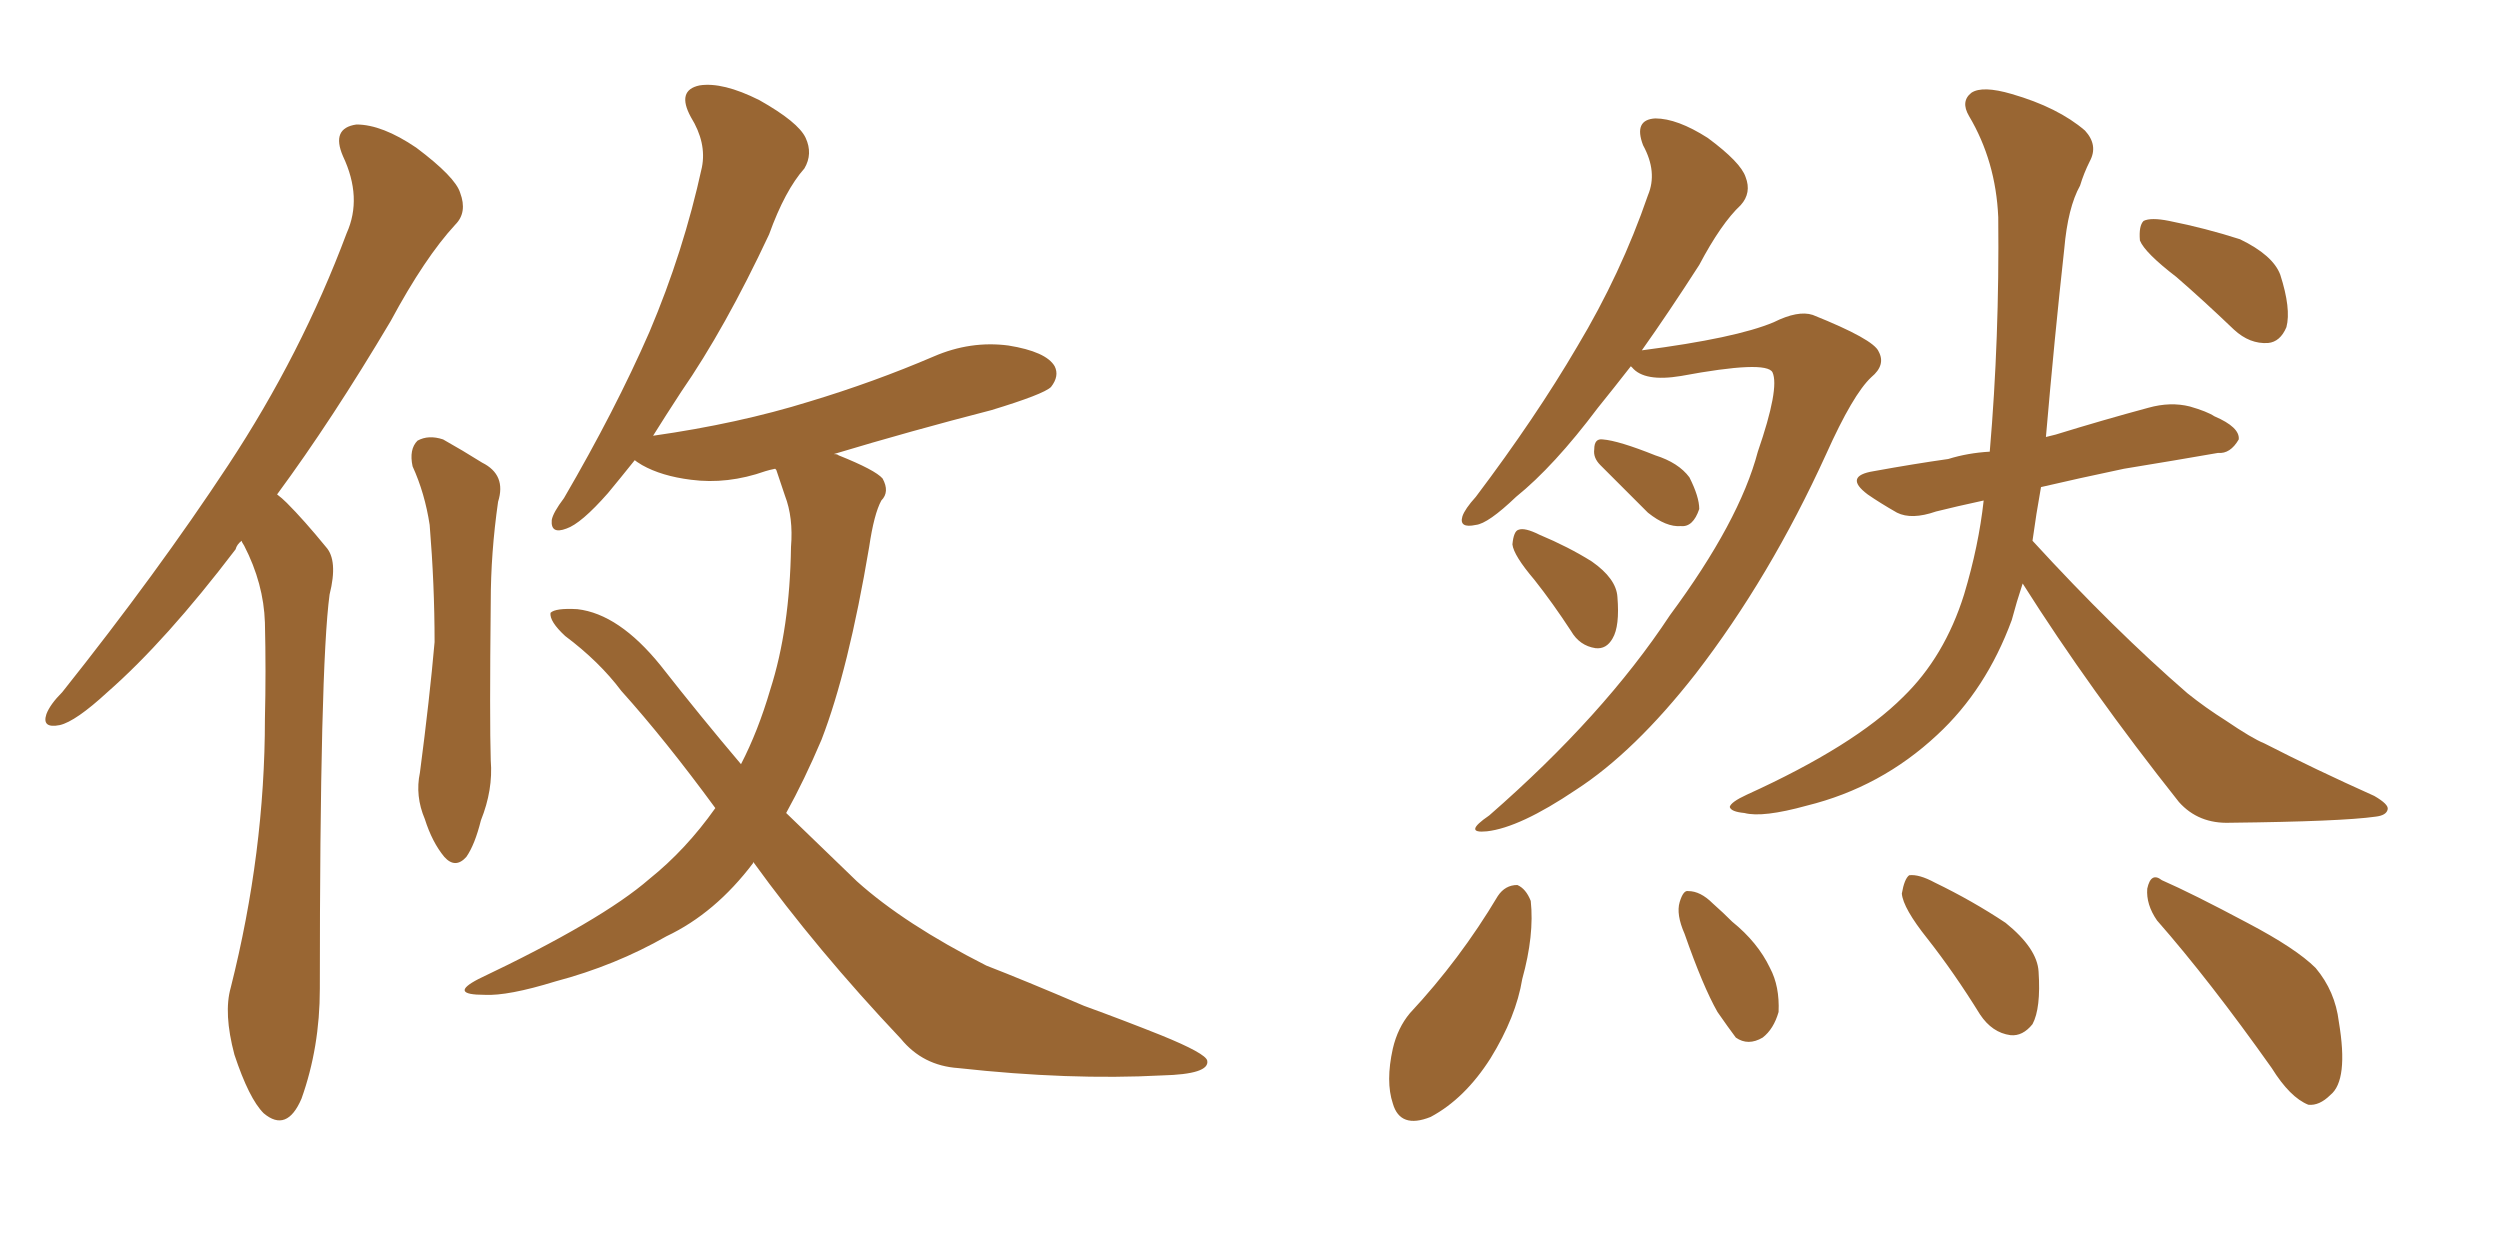 <svg xmlns="http://www.w3.org/2000/svg" xmlns:xlink="http://www.w3.org/1999/xlink" width="300" height="150"><path fill="#996633" padding="10" d="M29.00 64.89L29.00 64.89Q28.42 65.33 28.27 65.92L28.27 65.92Q19.92 76.90 12.89 83.06L12.89 83.06Q9.08 86.57 7.18 87.01L7.18 87.01Q4.98 87.45 5.57 85.69L5.57 85.69Q6.01 84.52 7.47 83.06L7.47 83.06Q18.90 68.70 27.39 55.81L27.39 55.81Q36.18 42.48 41.60 27.98L41.60 27.98Q43.51 23.73 41.16 18.75L41.16 18.75Q39.70 15.38 42.77 14.94L42.77 14.94Q45.85 14.94 49.95 17.72L49.95 17.72Q54.64 21.24 55.22 23.14L55.22 23.14Q56.10 25.49 54.64 26.95L54.64 26.95Q50.98 30.91 46.88 38.53L46.88 38.53Q39.84 50.39 33.25 59.33L33.25 59.33Q33.84 59.77 34.42 60.35L34.42 60.35Q36.47 62.40 39.11 65.63L39.11 65.63Q40.58 67.24 39.55 71.34L39.55 71.34Q38.38 79.98 38.38 118.65L38.38 118.65Q38.38 125.68 36.18 131.84L36.18 131.84Q34.42 135.94 31.64 133.59L31.64 133.59Q29.88 131.84 28.13 126.56L28.13 126.56Q26.81 121.58 27.69 118.51L27.69 118.51Q31.79 102.25 31.79 86.28L31.79 86.28Q31.93 80.57 31.79 74.71L31.79 74.71Q31.64 70.02 29.30 65.48L29.30 65.48Q29.00 65.04 29.00 64.89ZM49.51 55.96L49.51 55.96Q49.07 53.91 50.10 52.88L50.10 52.88Q51.42 52.15 53.17 52.73L53.17 52.73Q55.52 54.05 57.86 55.52L57.86 55.52Q60.79 56.98 59.77 60.21L59.77 60.21Q58.89 66.36 58.89 72.22L58.89 72.22Q58.74 86.43 58.89 91.26L58.89 91.26Q59.18 94.78 57.71 98.44L57.71 98.44Q56.98 101.37 55.96 102.83L55.96 102.83Q54.64 104.30 53.32 102.83L53.32 102.83Q51.86 101.07 50.98 98.29L50.98 98.29Q49.80 95.51 50.39 92.72L50.39 92.72Q51.56 83.79 52.15 77.05L52.15 77.05Q52.15 70.17 51.56 62.99L51.56 62.99Q50.98 59.18 49.51 55.96ZM90.38 103.42L90.38 103.42L90.38 103.42Q90.38 103.42 90.38 103.56L90.38 103.56Q85.84 109.57 79.98 112.35L79.98 112.35Q73.83 115.87 66.65 117.77L66.65 117.77Q60.94 119.53 58.15 119.38L58.15 119.38Q53.76 119.38 57.42 117.48L57.42 117.48Q72.22 110.45 77.93 105.47L77.93 105.47Q82.32 101.95 85.84 96.97L85.84 96.97Q79.83 88.77 74.56 82.91L74.56 82.91Q71.92 79.39 67.82 76.32L67.82 76.32Q65.92 74.56 66.06 73.54L66.06 73.54Q66.65 72.95 69.29 73.10L69.29 73.10Q74.27 73.68 79.25 79.83L79.25 79.83Q84.08 85.99 88.92 91.70L88.92 91.70Q90.97 87.74 92.43 82.76L92.43 82.76Q94.78 75.44 94.92 65.63L94.92 65.63Q95.21 62.11 94.19 59.47L94.19 59.47Q93.60 57.71 93.16 56.40L93.16 56.40Q93.02 56.25 93.02 56.25L93.02 56.25Q92.29 56.40 91.85 56.54L91.85 56.54Q87.30 58.15 82.91 57.57L82.91 57.57Q79.39 57.13 77.05 55.81L77.05 55.81Q76.32 55.37 76.17 55.22L76.17 55.22Q74.41 57.42 72.95 59.18L72.95 59.18Q69.73 62.84 67.97 63.43L67.97 63.43Q66.06 64.16 66.21 62.40L66.21 62.40Q66.36 61.52 67.68 59.77L67.68 59.77Q73.83 49.22 77.93 39.84L77.93 39.84Q82.03 30.18 84.23 20.07L84.23 20.07Q84.81 17.14 82.91 14.06L82.91 14.06Q81.15 10.84 83.94 10.25L83.94 10.25Q86.72 9.81 91.11 12.01L91.11 12.01Q95.80 14.65 96.68 16.55L96.68 16.55Q97.56 18.46 96.53 20.21L96.53 20.21Q94.19 22.85 92.29 28.13L92.29 28.13Q87.01 39.40 81.74 47.02L81.74 47.02Q79.83 49.95 78.37 52.29L78.37 52.29Q88.62 50.83 97.12 48.19L97.12 48.19Q104.88 45.85 112.06 42.77L112.06 42.77Q116.46 40.87 121.00 41.46L121.00 41.46Q125.54 42.19 126.56 43.95L126.56 43.95Q127.15 45.12 126.12 46.44L126.12 46.44Q125.24 47.31 118.95 49.22L118.95 49.22Q109.28 51.71 100.05 54.49L100.05 54.49Q100.49 54.49 100.63 54.64L100.63 54.64Q105.03 56.40 105.91 57.42L105.91 57.42Q106.79 59.03 105.76 60.06L105.76 60.06Q104.88 61.67 104.30 65.63L104.30 65.63Q101.81 80.42 98.58 88.77L98.58 88.77Q96.53 93.60 94.34 97.56L94.34 97.56Q98.73 101.81 102.83 105.76L102.83 105.76Q108.54 110.89 118.36 115.87L118.36 115.87Q122.90 117.63 130.08 120.70L130.08 120.70Q134.91 122.46 139.31 124.22L139.31 124.22Q144.73 126.42 144.87 127.29L144.87 127.29Q145.17 128.91 139.45 129.05L139.45 129.05Q128.32 129.64 114.99 128.17L114.99 128.17Q110.74 127.88 108.11 124.66L108.11 124.66Q98.00 113.96 90.38 103.42ZM195.70 43.95L195.70 43.95Q193.65 46.58 191.75 48.93L191.75 48.93Q186.47 55.96 181.93 59.62L181.93 59.62Q178.56 62.84 177.10 62.99L177.10 62.99Q175.05 63.43 175.49 61.96L175.49 61.96Q175.78 61.08 177.10 59.62L177.10 59.62Q184.28 50.10 189.26 41.60L189.26 41.60Q194.53 32.81 197.75 23.44L197.75 23.44Q198.93 20.65 197.17 17.43L197.17 17.43Q196.00 14.36 198.63 14.21L198.63 14.21Q201.27 14.21 204.93 16.55L204.93 16.55Q208.89 19.48 209.47 21.24L209.47 21.24Q210.21 23.14 208.89 24.61L208.89 24.61Q206.54 26.81 203.91 31.79L203.91 31.79Q200.24 37.50 197.02 42.04L197.02 42.04Q208.30 40.58 212.84 38.67L212.84 38.67Q215.77 37.21 217.53 37.79L217.53 37.79Q224.85 40.72 225.44 42.19L225.44 42.19Q226.32 43.80 224.56 45.26L224.56 45.26Q222.36 47.31 219.14 54.49L219.14 54.49Q212.40 69.29 203.47 80.86L203.47 80.86Q196.14 90.23 189.11 94.78L189.11 94.78Q182.37 99.32 178.42 99.76L178.42 99.76Q175.49 100.05 178.71 97.85L178.71 97.85Q192.48 85.84 200.39 73.83L200.39 73.83Q208.74 62.55 210.94 54.20L210.94 54.20Q213.57 46.58 212.70 44.68L212.70 44.68Q211.96 43.21 201.71 45.12L201.71 45.12Q197.31 45.85 195.85 44.09L195.85 44.09Q195.70 43.95 195.70 43.95ZM192.04 55.81L192.04 55.81Q191.16 54.93 191.31 53.91L191.31 53.91Q191.31 52.59 192.33 52.73L192.33 52.73Q194.24 52.88 198.63 54.64L198.63 54.64Q201.42 55.52 202.73 57.28L202.73 57.28Q203.91 59.62 203.91 61.08L203.91 61.08Q203.17 63.28 201.71 63.13L201.71 63.13Q199.95 63.28 197.75 61.52L197.75 61.52Q194.82 58.59 192.04 55.81ZM184.13 69.58L184.13 69.58Q181.64 66.65 181.49 65.33L181.49 65.33Q181.64 63.72 182.23 63.57L182.23 63.57Q182.96 63.28 184.72 64.16L184.72 64.16Q188.23 65.63 191.02 67.38L191.02 67.38Q193.95 69.43 194.09 71.63L194.09 71.63Q194.38 75.15 193.51 76.61L193.51 76.61Q192.77 77.93 191.46 77.78L191.46 77.78Q189.55 77.49 188.53 75.73L188.53 75.73Q186.33 72.36 184.13 69.58ZM261.18 33.25L261.18 33.25Q257.37 30.32 256.79 28.86L256.79 28.86Q256.64 27.10 257.23 26.51L257.23 26.51Q258.11 26.07 260.30 26.51L260.30 26.51Q264.70 27.39 268.80 28.71L268.80 28.71Q272.75 30.62 273.63 32.96L273.63 32.96Q274.95 37.06 274.37 39.26L274.37 39.26Q273.63 41.02 272.17 41.16L272.17 41.16Q269.97 41.31 268.07 39.55L268.07 39.55Q264.40 36.04 261.18 33.25ZM242.72 70.02L242.72 70.02Q241.99 72.22 241.41 74.41L241.41 74.41Q238.33 82.76 232.47 88.18L232.47 88.18Q225.73 94.48 216.80 96.68L216.80 96.68Q211.52 98.14 209.33 97.56L209.33 97.56Q207.71 97.41 207.57 96.83L207.57 96.83Q207.71 96.24 209.62 95.36L209.62 95.36Q222.51 89.50 228.37 83.64L228.37 83.64Q233.35 78.81 235.69 71.34L235.69 71.34Q237.45 65.48 238.04 60.06L238.04 60.06Q234.67 60.79 232.32 61.38L232.32 61.38Q229.39 62.40 227.64 61.52L227.64 61.52Q225.59 60.35 224.12 59.33L224.12 59.33Q221.19 57.13 224.85 56.54L224.85 56.54Q229.69 55.66 233.79 55.08L233.79 55.08Q236.13 54.35 238.77 54.20L238.77 54.20Q239.94 40.58 239.79 26.07L239.79 26.07Q239.50 19.34 236.28 13.92L236.28 13.92Q235.25 12.16 236.57 11.13L236.57 11.13Q237.89 10.25 241.41 11.28L241.41 11.28Q246.97 12.89 250.20 15.67L250.20 15.67Q251.81 17.43 250.78 19.34L250.78 19.34Q250.05 20.80 249.61 22.27L249.61 22.27Q248.14 24.90 247.71 29.88L247.71 29.88Q246.53 40.58 245.51 52.44L245.51 52.44Q246.09 52.29 246.68 52.15L246.68 52.15Q252.39 50.39 257.81 48.93L257.81 48.93Q260.45 48.19 262.79 48.78L262.79 48.78Q264.84 49.37 265.72 49.95L265.72 49.95Q268.80 51.27 268.65 52.73L268.65 52.73Q267.63 54.49 266.16 54.35L266.16 54.35Q261.18 55.22 254.88 56.25L254.88 56.25Q249.32 57.42 244.92 58.45L244.92 58.45Q244.34 61.67 243.90 64.89L243.90 64.89Q253.71 75.59 262.50 83.20L262.50 83.20Q264.70 84.96 267.04 86.43L267.04 86.43Q270.26 88.62 271.73 89.21L271.73 89.21Q277.73 92.29 284.91 95.51L284.91 95.51Q286.67 96.53 286.52 97.12L286.52 97.12Q286.38 97.85 285.06 98.00L285.06 98.00Q280.96 98.58 267.63 98.73L267.63 98.73Q263.82 98.88 261.47 96.24L261.47 96.24Q250.78 82.76 242.72 70.02ZM179.74 107.52L179.74 107.52Q180.62 106.20 182.08 106.20L182.08 106.20Q183.11 106.64 183.69 108.11L183.69 108.11Q184.13 112.21 182.67 117.48L182.67 117.48Q181.93 122.02 178.86 127.00L178.86 127.00Q175.78 131.84 171.68 134.03L171.68 134.03Q168.02 135.50 167.14 132.42L167.14 132.42Q166.26 129.79 167.14 125.83L167.14 125.83Q167.72 123.34 169.19 121.58L169.19 121.58Q175.20 115.14 179.74 107.52ZM202.15 112.06L202.15 112.06Q201.12 109.72 201.56 108.25L201.56 108.25Q202.00 106.79 202.59 106.93L202.59 106.93Q204.05 106.93 205.52 108.40L205.52 108.40Q206.84 109.57 207.86 110.60L207.86 110.60Q210.94 113.09 212.40 116.16L212.40 116.16Q213.57 118.36 213.43 121.44L213.43 121.44Q212.84 123.49 211.52 124.51L211.52 124.51Q209.77 125.54 208.30 124.51L208.30 124.51Q207.42 123.34 206.10 121.44L206.10 121.44Q204.35 118.36 202.15 112.06ZM231.30 112.65L231.30 112.65Q228.37 108.98 228.22 107.23L228.22 107.23Q228.52 105.47 229.10 105.03L229.10 105.03Q230.27 104.88 232.18 105.91L232.18 105.91Q236.72 108.11 240.67 110.74L240.67 110.74Q244.48 113.82 244.63 116.60L244.63 116.60Q244.92 121.00 243.90 122.90L243.90 122.90Q242.72 124.37 241.26 124.22L241.26 124.22Q239.06 123.93 237.60 121.73L237.60 121.73Q234.52 116.75 231.30 112.65ZM258.84 110.45L258.84 110.45L258.84 110.45Q257.52 108.54 257.67 106.64L257.67 106.64Q258.11 104.59 259.42 105.62L259.42 105.62Q263.09 107.23 269.68 110.74L269.68 110.74Q275.54 113.82 277.88 116.16L277.88 116.16Q280.22 118.95 280.66 122.61L280.66 122.61Q281.84 129.64 279.64 131.40L279.64 131.40Q278.32 132.71 277.00 132.57L277.00 132.57Q274.80 131.69 272.61 128.17L272.61 128.17Q265.14 117.63 258.84 110.45Z"/></svg>